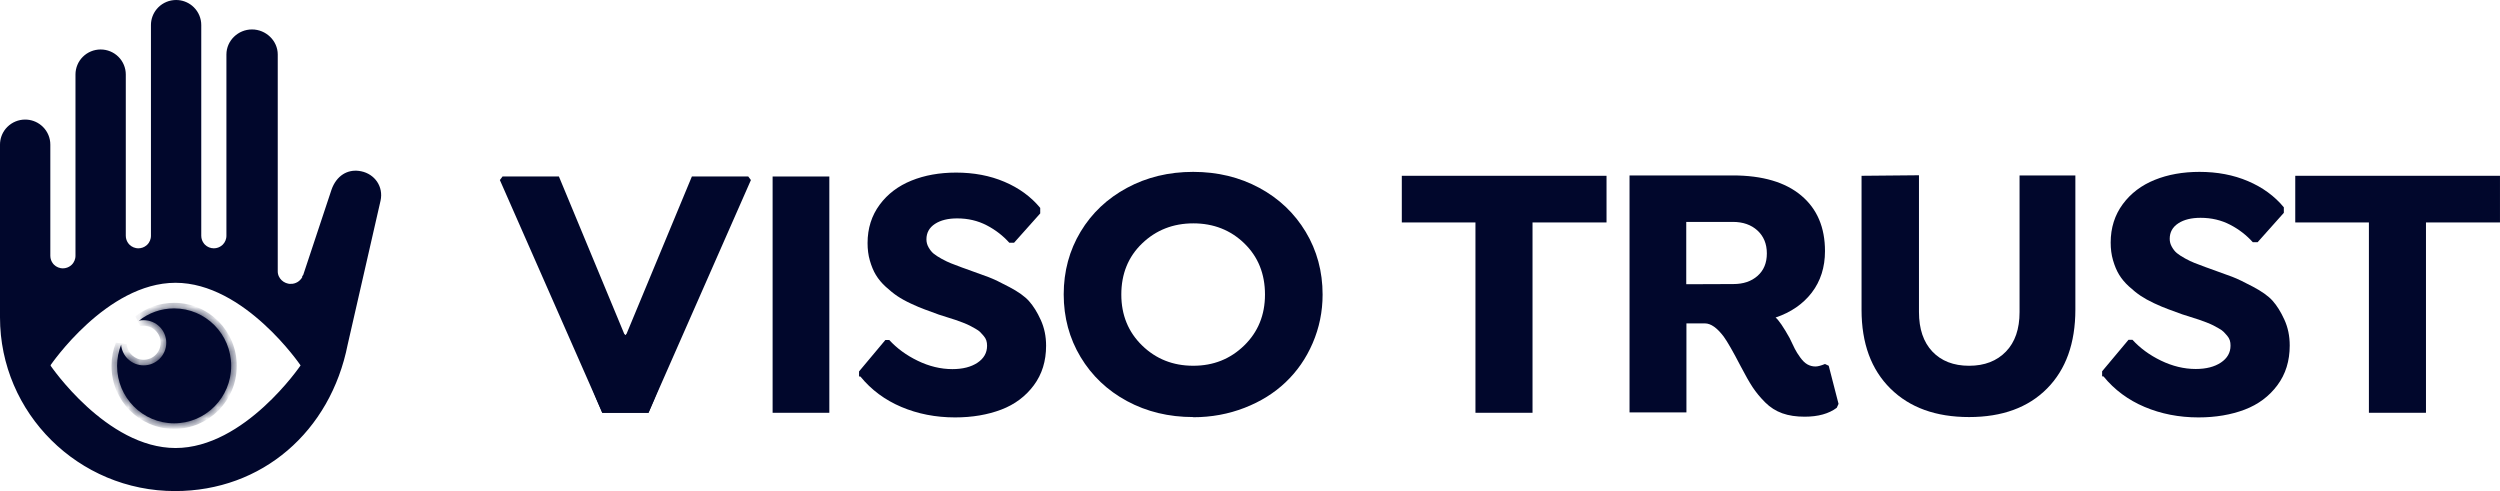 <svg width="224" height="44" viewBox="0 0 224 44" fill="none" xmlns="http://www.w3.org/2000/svg">
<path d="M15.779 0.25C16.245 0.25 16.693 0.411 17.05 0.702L17.196 0.834C17.572 1.208 17.783 1.715 17.783 2.243V21.128C17.783 21.447 17.895 21.754 18.096 21.998L18.186 22.099C18.445 22.356 18.795 22.499 19.16 22.499C19.479 22.499 19.787 22.389 20.032 22.189L20.134 22.099C20.392 21.841 20.537 21.492 20.537 21.128V4.881C20.537 3.786 21.465 2.888 22.577 2.888C23.692 2.888 24.636 3.789 24.636 4.881V24.316C24.636 25.085 25.3 25.688 26.05 25.689V25.688C26.306 25.688 26.557 25.621 26.776 25.492L26.868 25.433C27.108 25.265 27.292 25.029 27.392 24.754L27.391 24.753L27.394 24.749L27.398 24.739L27.4 24.73L29.936 17.088C30.135 16.514 30.461 16.085 30.864 15.828C31.215 15.605 31.637 15.502 32.112 15.559L32.319 15.593C33.387 15.816 34.1 16.796 33.853 17.928L30.908 30.818L31.151 30.874L30.907 30.818L30.906 30.826C29.386 38.503 23.358 43.75 15.681 43.75C7.176 43.75 0.25 36.891 0.25 28.434V12.956C0.25 12.494 0.411 12.048 0.703 11.693L0.837 11.547C1.213 11.173 1.722 10.963 2.254 10.963C2.719 10.963 3.168 11.124 3.524 11.415L3.672 11.547C4.048 11.921 4.259 12.428 4.259 12.956V22.922C4.259 23.24 4.369 23.548 4.57 23.792L4.662 23.893C4.92 24.15 5.271 24.294 5.636 24.294C5.955 24.294 6.263 24.183 6.508 23.983L6.608 23.893C6.867 23.636 7.013 23.286 7.013 22.922V6.676C7.013 6.148 7.223 5.64 7.599 5.267C7.974 4.893 8.485 4.683 9.017 4.683C9.549 4.683 10.059 4.893 10.435 5.267C10.81 5.64 11.021 6.148 11.021 6.676V21.128C11.021 21.447 11.132 21.754 11.333 21.998L11.425 22.099C11.683 22.355 12.033 22.499 12.398 22.499C12.717 22.499 13.025 22.389 13.271 22.189L13.371 22.099C13.63 21.841 13.775 21.492 13.775 21.128V2.243C13.775 1.781 13.937 1.335 14.229 0.98L14.361 0.834C14.737 0.46 15.247 0.25 15.779 0.25ZM15.724 25.088C12.534 25.088 9.673 26.992 7.631 28.855C6.606 29.79 5.777 30.724 5.204 31.425C4.918 31.775 4.694 32.068 4.543 32.273C4.467 32.376 4.409 32.457 4.37 32.513C4.351 32.54 4.335 32.562 4.325 32.576C4.32 32.583 4.316 32.589 4.313 32.593C4.312 32.595 4.311 32.597 4.311 32.598L4.31 32.599V32.6L4.215 32.74L4.31 32.88V32.881L4.311 32.882C4.311 32.883 4.312 32.885 4.313 32.887C4.316 32.891 4.32 32.896 4.325 32.903C4.335 32.918 4.351 32.939 4.37 32.967C4.409 33.022 4.467 33.103 4.543 33.206C4.694 33.411 4.917 33.704 5.203 34.055C5.776 34.755 6.606 35.691 7.631 36.626C9.673 38.489 12.534 40.391 15.724 40.392C18.915 40.392 21.777 38.489 23.818 36.626C24.844 35.691 25.672 34.755 26.245 34.055C26.532 33.704 26.754 33.411 26.905 33.206C26.981 33.103 27.039 33.022 27.078 32.967C27.098 32.939 27.113 32.918 27.123 32.903C27.128 32.896 27.132 32.891 27.135 32.887C27.136 32.885 27.137 32.883 27.138 32.882L27.139 32.881V32.88L27.233 32.74L27.139 32.6V32.599L27.138 32.598C27.137 32.597 27.136 32.595 27.135 32.593C27.132 32.589 27.128 32.583 27.123 32.576C27.113 32.562 27.098 32.54 27.078 32.513C27.039 32.457 26.981 32.376 26.905 32.273C26.754 32.068 26.531 31.775 26.244 31.425C25.672 30.724 24.843 29.79 23.817 28.855C21.775 26.991 18.914 25.088 15.724 25.088Z" fill="#01072C" stroke="#01072C" stroke-width="0.5"/>
<mask id="path-2-inside-1_3140_685" fill="white">
<path d="M15.604 27.633C18.427 27.633 20.715 29.939 20.715 32.782C20.715 35.625 18.427 37.929 15.604 37.929C12.78 37.929 10.491 35.625 10.491 32.782C10.491 32.111 10.62 31.47 10.852 30.882C10.938 31.92 11.808 32.736 12.87 32.736C13.99 32.736 14.897 31.83 14.898 30.712C14.898 29.594 13.99 28.688 12.87 28.688C12.725 28.688 12.584 28.703 12.447 28.732C13.316 28.044 14.412 27.633 15.604 27.633Z"/>
</mask>
<path d="M15.604 27.633C18.427 27.633 20.715 29.939 20.715 32.782C20.715 35.625 18.427 37.929 15.604 37.929C12.78 37.929 10.491 35.625 10.491 32.782C10.491 32.111 10.62 31.47 10.852 30.882C10.938 31.92 11.808 32.736 12.87 32.736C13.99 32.736 14.897 31.83 14.898 30.712C14.898 29.594 13.99 28.688 12.87 28.688C12.725 28.688 12.584 28.703 12.447 28.732C13.316 28.044 14.412 27.633 15.604 27.633Z" fill="#01072C"/>
<path d="M15.604 27.633L15.604 27.133H15.604V27.633ZM20.715 32.782L21.215 32.782V32.782H20.715ZM15.604 37.929V38.429H15.604L15.604 37.929ZM10.491 32.782H9.991V32.782L10.491 32.782ZM10.852 30.882L11.35 30.841L10.386 30.699L10.852 30.882ZM12.87 32.736V33.236H12.87L12.87 32.736ZM14.898 30.712L15.398 30.712V30.712H14.898ZM12.87 28.688L12.87 28.188H12.87V28.688ZM12.447 28.732L12.137 28.34L12.551 29.221L12.447 28.732ZM15.604 27.633L15.604 28.133C18.147 28.133 20.215 30.211 20.215 32.782H20.715H21.215C21.215 29.666 18.706 27.133 15.604 27.133L15.604 27.633ZM20.715 32.782L20.215 32.782C20.215 35.352 18.147 37.429 15.604 37.429L15.604 37.929L15.604 38.429C18.706 38.429 21.215 35.897 21.215 32.782L20.715 32.782ZM15.604 37.929V37.429C13.06 37.429 10.991 35.352 10.991 32.782L10.491 32.782L9.991 32.782C9.991 35.898 12.501 38.429 15.604 38.429V37.929ZM10.491 32.782H10.991C10.991 32.175 11.107 31.596 11.317 31.066L10.852 30.882L10.386 30.699C10.132 31.343 9.991 32.046 9.991 32.782H10.491ZM10.852 30.882L10.353 30.924C10.461 32.219 11.546 33.236 12.87 33.236V32.736V32.236C12.07 32.236 11.415 31.622 11.35 30.841L10.852 30.882ZM12.87 32.736L12.87 33.236C14.265 33.236 15.397 32.107 15.398 30.712L14.898 30.712L14.398 30.712C14.397 31.553 13.714 32.236 12.87 32.236L12.87 32.736ZM14.898 30.712H15.398C15.398 29.318 14.265 28.188 12.87 28.188L12.87 28.688L12.87 29.188C13.714 29.188 14.398 29.871 14.398 30.712H14.898ZM12.87 28.688V28.188C12.69 28.188 12.514 28.206 12.344 28.243L12.447 28.732L12.551 29.221C12.653 29.199 12.76 29.188 12.87 29.188V28.688ZM12.447 28.732L12.758 29.124C13.542 28.503 14.529 28.133 15.604 28.133V27.633V27.133C14.295 27.133 13.091 27.585 12.137 28.34L12.447 28.732Z" fill="#01072C" mask="url(#path-2-inside-1_3140_685)"/>
<path d="M67.043 15.814H61.992L56.081 30.051C56.081 30.051 48.36 24.211 53.962 36.986H58.105L67.282 16.132L67.043 15.814Z" fill="#01072C"/>
<path d="M69.226 15.814V36.986H74.308V15.814H69.226Z" fill="#01072C"/>
<path d="M76.97 33.725V33.28L79.328 30.464H79.678C80.363 31.212 81.208 31.832 82.227 32.325C83.247 32.819 84.283 33.073 85.334 33.073C86.258 33.073 87.007 32.882 87.581 32.501C88.154 32.119 88.441 31.61 88.441 30.989C88.441 30.814 88.425 30.655 88.377 30.512C88.329 30.369 88.25 30.226 88.138 30.099C88.027 29.971 87.931 29.86 87.835 29.764C87.74 29.669 87.597 29.558 87.389 29.446C87.182 29.335 87.023 29.239 86.895 29.176C86.768 29.112 86.561 29.017 86.274 28.905C85.987 28.794 85.764 28.715 85.621 28.667C85.478 28.619 85.223 28.54 84.872 28.428C84.522 28.317 84.267 28.237 84.123 28.19C83.629 28.015 83.215 27.856 82.865 27.728C82.514 27.601 82.1 27.426 81.622 27.203C81.144 26.981 80.746 26.758 80.411 26.535C80.076 26.312 79.726 26.026 79.36 25.692C78.993 25.358 78.706 25.008 78.483 24.642C78.26 24.276 78.085 23.847 77.942 23.354C77.798 22.861 77.734 22.336 77.734 21.779C77.734 20.459 78.101 19.313 78.818 18.343C79.535 17.372 80.491 16.657 81.67 16.18C82.849 15.702 84.187 15.464 85.669 15.464C87.246 15.464 88.696 15.734 90.002 16.291C91.309 16.848 92.376 17.627 93.204 18.629V19.122L90.862 21.747H90.432C89.875 21.127 89.206 20.602 88.409 20.188C87.612 19.775 86.736 19.568 85.764 19.568C84.952 19.568 84.283 19.727 83.773 20.061C83.263 20.395 83.008 20.856 83.008 21.445C83.008 21.699 83.072 21.938 83.199 22.161C83.327 22.383 83.47 22.574 83.645 22.718C83.82 22.861 84.059 23.02 84.378 23.195C84.697 23.37 84.968 23.497 85.207 23.592C85.446 23.688 85.78 23.815 86.21 23.974C86.274 23.99 86.37 24.022 86.481 24.07C87.421 24.404 88.122 24.658 88.584 24.833C89.046 25.008 89.668 25.31 90.448 25.724C91.229 26.138 91.819 26.551 92.201 26.981C92.583 27.41 92.934 27.967 93.252 28.667C93.571 29.367 93.73 30.13 93.73 30.973C93.73 32.357 93.364 33.535 92.631 34.521C91.898 35.507 90.926 36.239 89.715 36.7C88.505 37.161 87.118 37.4 85.573 37.4C83.837 37.4 82.227 37.082 80.762 36.462C79.296 35.841 78.069 34.934 77.097 33.741L76.97 33.725Z" fill="#01072C"/>
<path d="M106.907 37.384C108.548 37.384 110.077 37.098 111.511 36.541C112.945 35.984 114.172 35.221 115.191 34.25C116.211 33.28 117.024 32.119 117.613 30.751C118.203 29.383 118.505 27.935 118.505 26.392C118.505 24.324 117.996 22.447 116.992 20.777C115.988 19.107 114.602 17.786 112.834 16.832C111.065 15.877 109.089 15.4 106.907 15.4C104.724 15.4 102.749 15.877 100.98 16.832C99.212 17.786 97.826 19.091 96.822 20.761C95.818 22.431 95.308 24.308 95.308 26.376C95.308 28.444 95.818 30.321 96.822 31.991C97.826 33.662 99.212 34.982 100.98 35.937C102.749 36.891 104.724 37.368 106.907 37.368V37.384ZM106.907 32.771C105.106 32.771 103.577 32.166 102.334 30.957C101.092 29.748 100.47 28.221 100.47 26.392C100.47 24.531 101.092 23.004 102.334 21.811C103.577 20.618 105.106 20.013 106.923 20.013C108.739 20.013 110.268 20.618 111.495 21.811C112.722 23.004 113.343 24.531 113.343 26.392C113.343 28.221 112.722 29.748 111.479 30.957C110.237 32.166 108.723 32.771 106.923 32.771H106.907Z" fill="#01072C"/>
<path d="M45.027 15.814H50.078L55.988 30.051C55.988 30.051 63.71 24.211 58.107 36.986H53.965L44.788 16.132L45.027 15.814Z" fill="#01072C"/>
<path d="M137.314 19.931V36.985H132.201V19.931H125.602V15.751H143.945V19.931H137.314Z" fill="#01072C"/>
<path d="M163.854 32.773L163.519 32.614C163.167 32.758 162.88 32.837 162.672 32.837C162.4 32.837 162.161 32.773 161.937 32.646C161.713 32.518 161.505 32.311 161.298 32.024C161.09 31.736 160.93 31.481 160.818 31.258C160.707 31.035 160.547 30.7 160.339 30.269C159.796 29.296 159.38 28.689 159.093 28.45C160.467 27.987 161.553 27.238 162.336 26.217C163.119 25.195 163.519 23.951 163.519 22.499C163.519 20.378 162.816 18.718 161.394 17.522C159.972 16.325 157.926 15.719 155.258 15.719H146.006V36.953H151.104V28.977H152.765C153.293 28.977 153.852 29.375 154.443 30.157C154.779 30.62 155.29 31.513 155.977 32.837C156.376 33.603 156.728 34.225 157.032 34.688C157.335 35.151 157.719 35.613 158.166 36.06C158.613 36.507 159.125 36.826 159.7 37.033C160.275 37.24 160.946 37.336 161.697 37.336C162.912 37.336 163.87 37.065 164.573 36.538L164.733 36.188L163.854 32.773ZM151.088 25.467V19.883H155.274C156.169 19.883 156.904 20.138 157.463 20.649C158.022 21.159 158.31 21.845 158.31 22.707C158.31 23.552 158.038 24.222 157.479 24.717C156.92 25.212 156.201 25.451 155.306 25.451L151.088 25.467Z" fill="#01072C"/>
<path d="M166.795 15.751V27.764C166.795 30.763 167.658 33.108 169.383 34.816C171.109 36.523 173.458 37.368 176.43 37.368C179.386 37.368 181.719 36.523 183.412 34.816C185.106 33.108 185.953 30.747 185.953 27.732V15.719H180.952V27.971C180.952 29.471 180.552 30.652 179.737 31.497C178.922 32.343 177.82 32.773 176.43 32.773C175.04 32.773 173.937 32.343 173.138 31.497C172.339 30.652 171.94 29.471 171.94 27.956V15.703L166.795 15.751Z" fill="#01072C"/>
<path d="M188.35 33.715V33.268L190.715 30.444H191.067C191.754 31.194 192.6 31.816 193.623 32.311C194.646 32.805 195.684 33.061 196.739 33.061C197.666 33.061 198.417 32.869 198.992 32.486C199.567 32.103 199.855 31.593 199.855 30.971C199.855 30.795 199.839 30.636 199.791 30.492C199.743 30.349 199.663 30.205 199.551 30.077C199.439 29.95 199.343 29.838 199.247 29.742C199.152 29.647 199.008 29.535 198.8 29.423C198.592 29.312 198.433 29.216 198.305 29.152C198.177 29.088 197.969 28.992 197.682 28.881C197.394 28.769 197.17 28.689 197.026 28.642C196.883 28.594 196.627 28.514 196.275 28.402C195.924 28.291 195.668 28.211 195.525 28.163C195.029 27.987 194.614 27.828 194.262 27.7C193.911 27.573 193.495 27.397 193.016 27.174C192.537 26.95 192.137 26.727 191.802 26.504C191.466 26.28 191.115 25.993 190.747 25.658C190.38 25.323 190.092 24.972 189.868 24.605C189.645 24.238 189.469 23.808 189.325 23.313C189.181 22.818 189.117 22.292 189.117 21.734C189.117 20.41 189.485 19.261 190.204 18.288C190.923 17.314 191.881 16.596 193.064 16.118C194.246 15.639 195.588 15.4 197.074 15.4C198.656 15.4 200.11 15.671 201.421 16.23C202.731 16.788 203.801 17.57 204.632 18.575V19.069L202.283 21.702H201.852C201.293 21.079 200.622 20.553 199.823 20.138C199.024 19.723 198.145 19.516 197.17 19.516C196.355 19.516 195.684 19.676 195.173 20.011C194.662 20.346 194.406 20.808 194.406 21.399C194.406 21.654 194.47 21.893 194.598 22.116C194.726 22.34 194.869 22.531 195.045 22.675C195.221 22.818 195.461 22.978 195.78 23.154C196.1 23.329 196.371 23.457 196.611 23.552C196.851 23.648 197.186 23.776 197.618 23.935C197.682 23.951 197.777 23.983 197.889 24.031C198.832 24.366 199.535 24.621 199.998 24.797C200.462 24.972 201.085 25.275 201.868 25.69C202.651 26.105 203.242 26.52 203.626 26.95C204.009 27.381 204.361 27.939 204.68 28.642C205 29.343 205.159 30.109 205.159 30.955C205.159 32.343 204.792 33.523 204.057 34.512C203.322 35.502 202.347 36.235 201.133 36.698C199.919 37.161 198.528 37.4 196.979 37.4C195.237 37.4 193.623 37.081 192.153 36.459C190.683 35.837 189.453 34.927 188.478 33.731L188.35 33.715Z" fill="#01072C"/>
<path d="M217.367 19.931V36.985H212.254V19.931H205.655V15.751H223.998V19.931H217.367Z" fill="#01072C"/>
</svg>

